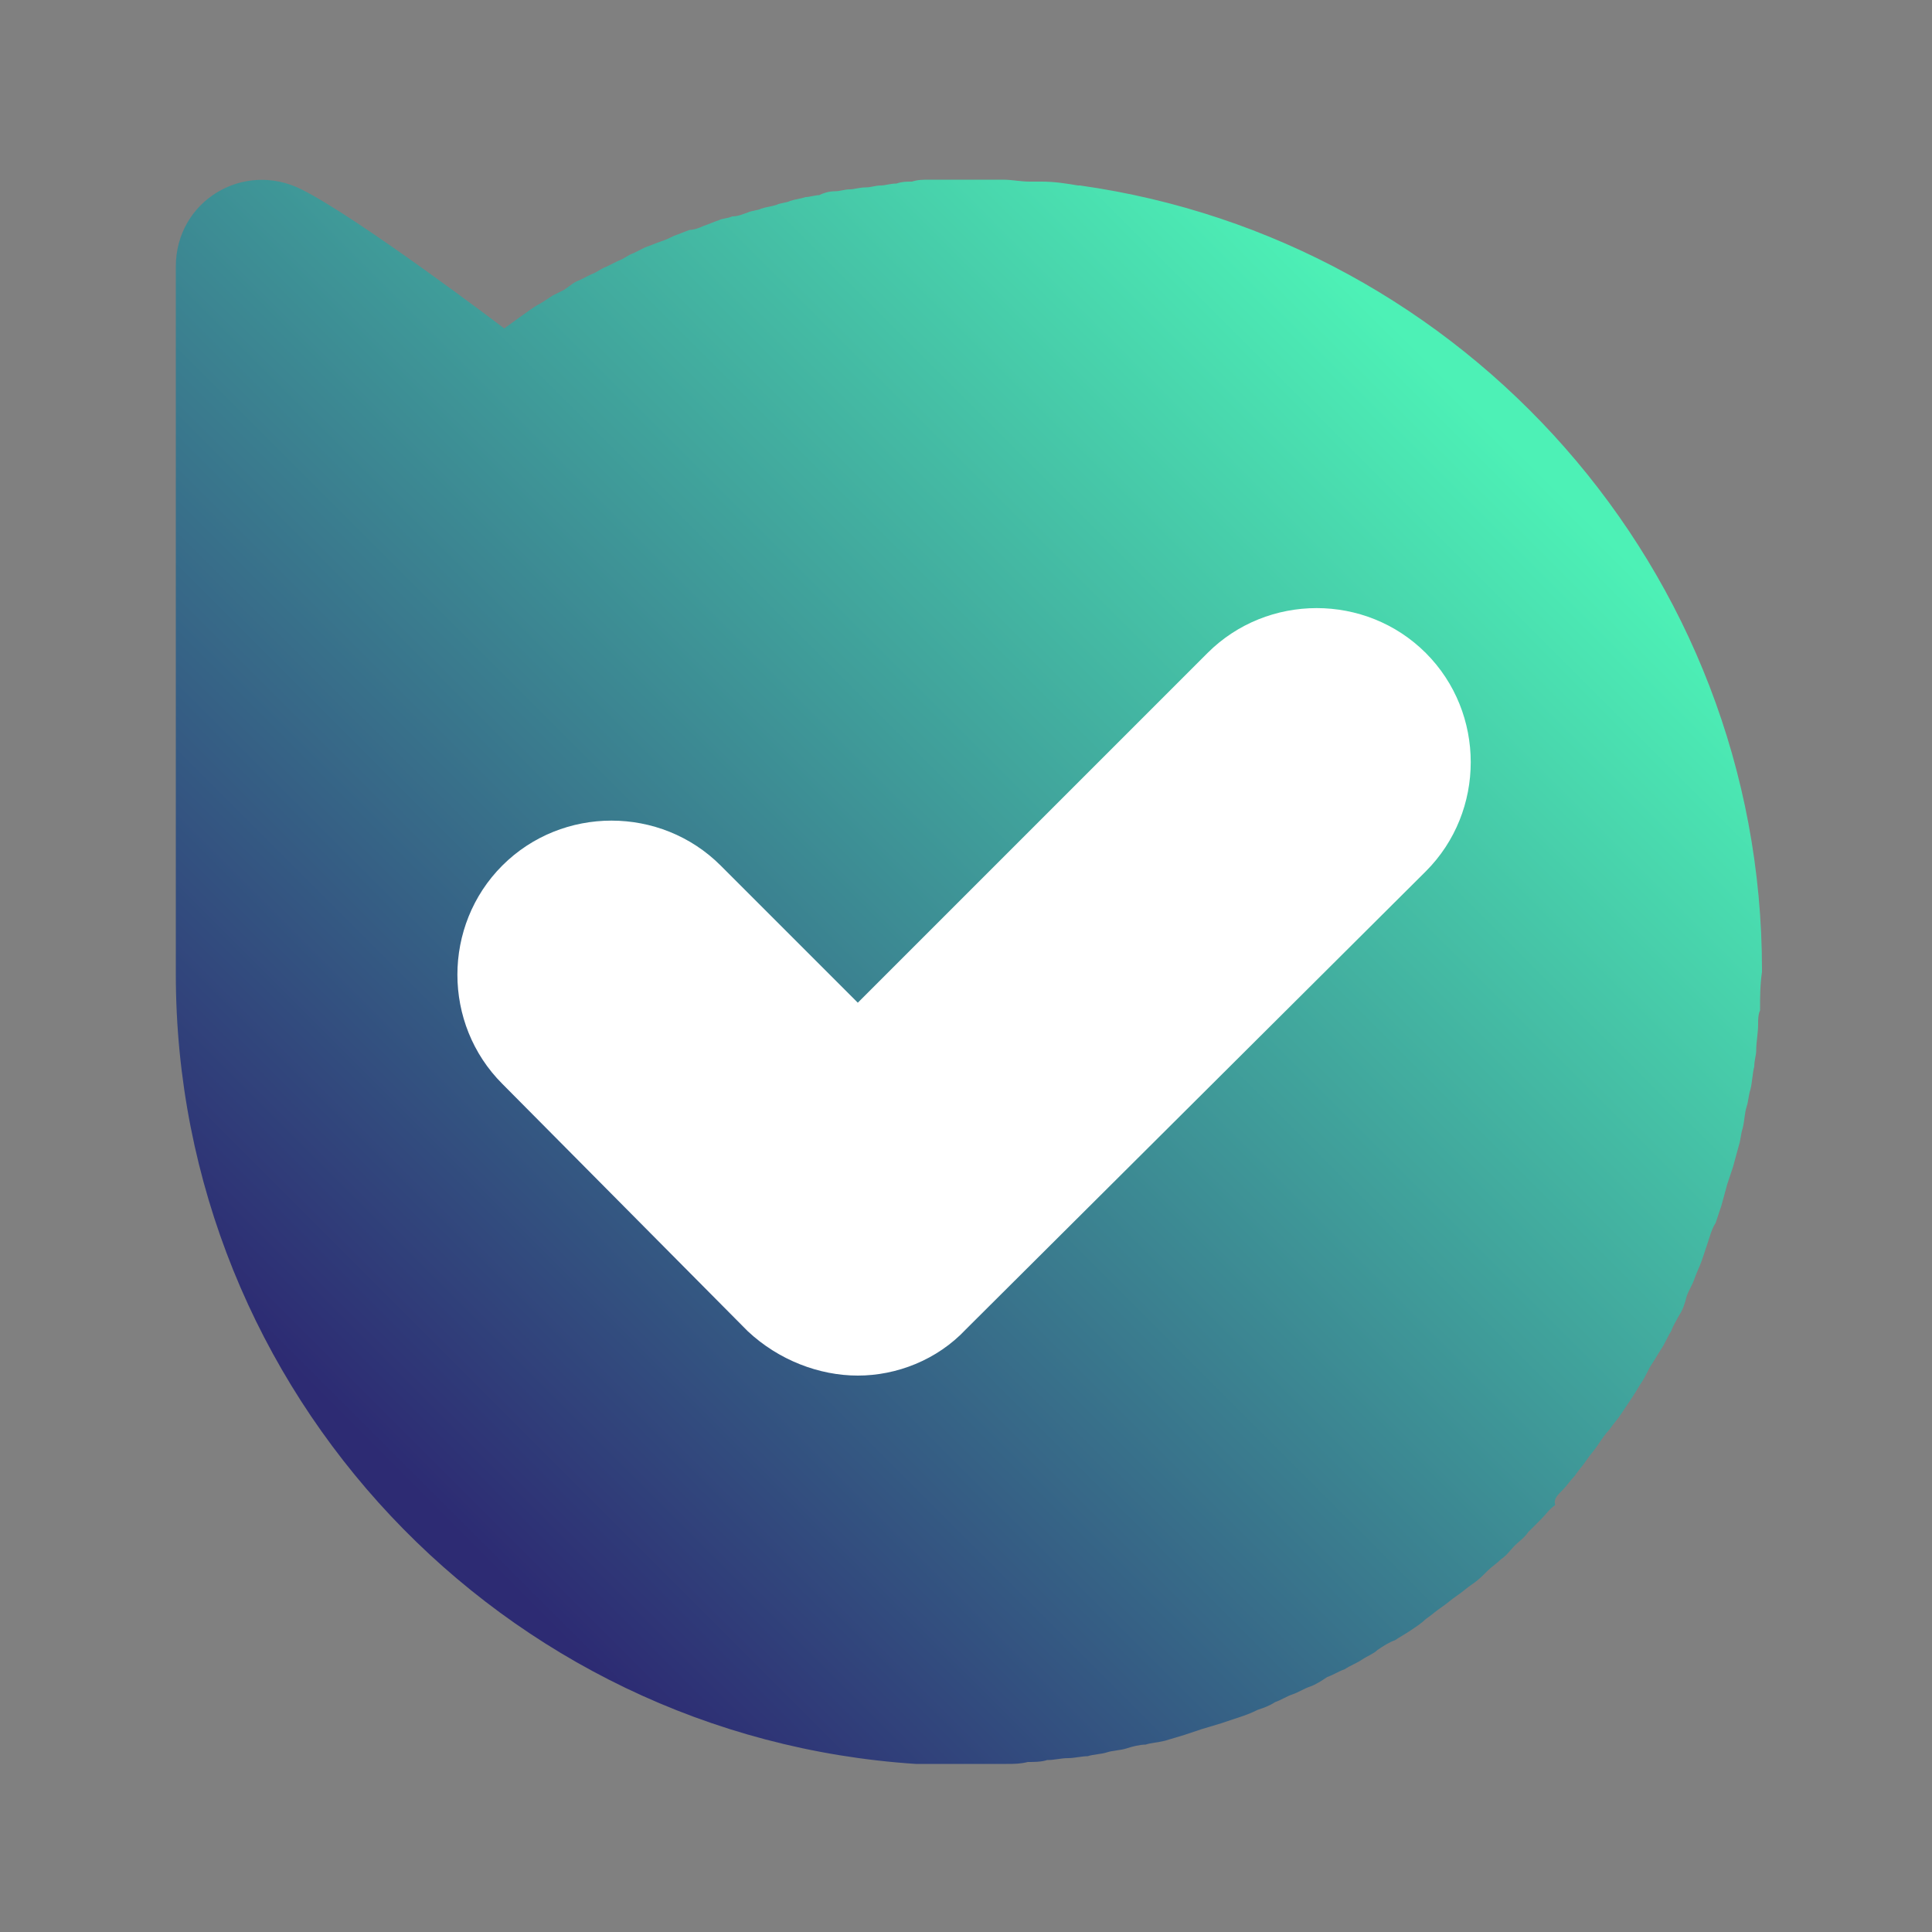 <svg xmlns="http://www.w3.org/2000/svg" id="Layer_1" viewBox="0 0 100 100">
  <rect x="0" y="0" width="100" height="100" fill="#808080" stroke="none"/>
  <style>
    .st0{fill:url(#SVGID_1_);} .st1{fill:#FFFFFF;}
  </style>
  <linearGradient id="SVGID_1_" x1="16.87" x2="72.41" y1="72.57" y2="17.03" gradientUnits="userSpaceOnUse">
    <stop offset="0" stop-color="#2D2B73"/>
    <stop offset="1" stop-color="#4DF1B6"/>
  </linearGradient>
  <path d="M80.9 77.1c.2-.2.4-.5.6-.7.2-.3.4-.5.6-.8.2-.3.4-.5.6-.8.2-.3.4-.6.6-.8.2-.3.4-.5.6-.8l.6-.9c.2-.3.3-.5.5-.8.2-.3.3-.6.5-.9.2-.3.3-.5.5-.8.2-.3.3-.6.5-.9.1-.3.3-.6.4-.8.2-.3.3-.6.4-1 .1-.3.3-.6.4-.9.1-.3.3-.7.4-1l.3-.9c.1-.3.2-.7.4-1l.3-.9.3-1.1.3-.9.3-1.1c.1-.3.1-.6.2-.9.1-.4.1-.8.2-1.1.1-.3.1-.6.2-.9.1-.4.1-.8.2-1.2 0-.3.1-.6.1-.8 0-.5.1-.9.1-1.4 0-.2 0-.5.1-.7 0-.7 0-1.3.1-2v-.1c0-20.7-15.4-37.8-35.3-40.6h-.1c-.6-.1-1.2-.2-1.9-.2h-.6c-.5 0-.9-.1-1.4-.1h-3.8c-.3 0-.6 0-.9.1-.3 0-.5 0-.8.1-.3 0-.6.1-.8.1-.3 0-.5.1-.8.1-.3 0-.6.1-.8.1-.3 0-.5.1-.8.1-.3 0-.6.1-.8.2-.2 0-.5.1-.7.1-.3.1-.5.1-.8.2-.2.1-.5.1-.7.2-.3.1-.5.1-.8.2-.2.1-.5.1-.7.2-.3.1-.5.2-.8.2-.2.1-.5.1-.7.2-.3.1-.5.2-.8.3-.2.1-.5.2-.7.2-.3.1-.5.2-.8.3-.2.1-.4.2-.7.3-.3.1-.5.2-.8.3l-.6.3c-.3.1-.5.3-.8.4l-.6.3c-.3.1-.5.3-.8.4l-.6.3c-.3.1-.5.3-.8.5l-.6.3c-.3.2-.6.4-.8.5-.2.1-1.7 1.2-1.7 1.2s-7.5-5.7-10.5-7.2-6.5.6-6.5 4v36.6c0 21.7 16.9 39.5 38.3 40.9h4.7c.4 0 .7 0 1.1-.1.3 0 .7 0 1-.1.4 0 .7-.1 1.1-.1.3 0 .7-.1 1-.1.3-.1.7-.1 1-.2.3-.1.7-.1 1-.2.3-.1.7-.2 1-.2.3-.1.6-.1 1-.2l1-.3.9-.3 1-.3.9-.3c.3-.1.6-.2 1-.4.3-.1.6-.2.9-.4.3-.1.6-.3.9-.4.3-.1.6-.3.9-.4.3-.1.6-.3.9-.5.3-.1.6-.3.9-.4.3-.2.6-.3.9-.5.3-.2.6-.3.8-.5.3-.2.6-.4.9-.5.3-.2.5-.3.8-.5.3-.2.6-.4.8-.6.3-.2.5-.4.8-.6.3-.2.5-.4.8-.6.3-.2.5-.4.8-.6.3-.2.5-.4.8-.7.2-.2.5-.4.7-.6.3-.2.5-.5.7-.7.2-.2.5-.4.7-.7l.7-.7c.2-.2.4-.5.7-.7-.1-.3.1-.5.4-.8z" class="st0"/>
  <path d="M44.4 71.2c-2 0-4.1-.8-5.7-2.3L26 56.1c-3.1-3.1-3.1-8.2 0-11.3 3.1-3.1 8.2-3.1 11.3 0l7.1 7.1 18.1-18.1c3.1-3.1 8.2-3.1 11.3 0 3.1 3.1 3.1 8.2 0 11.3L50 68.8c-1.5 1.6-3.6 2.4-5.6 2.4z" class="st1"/>
</svg>
